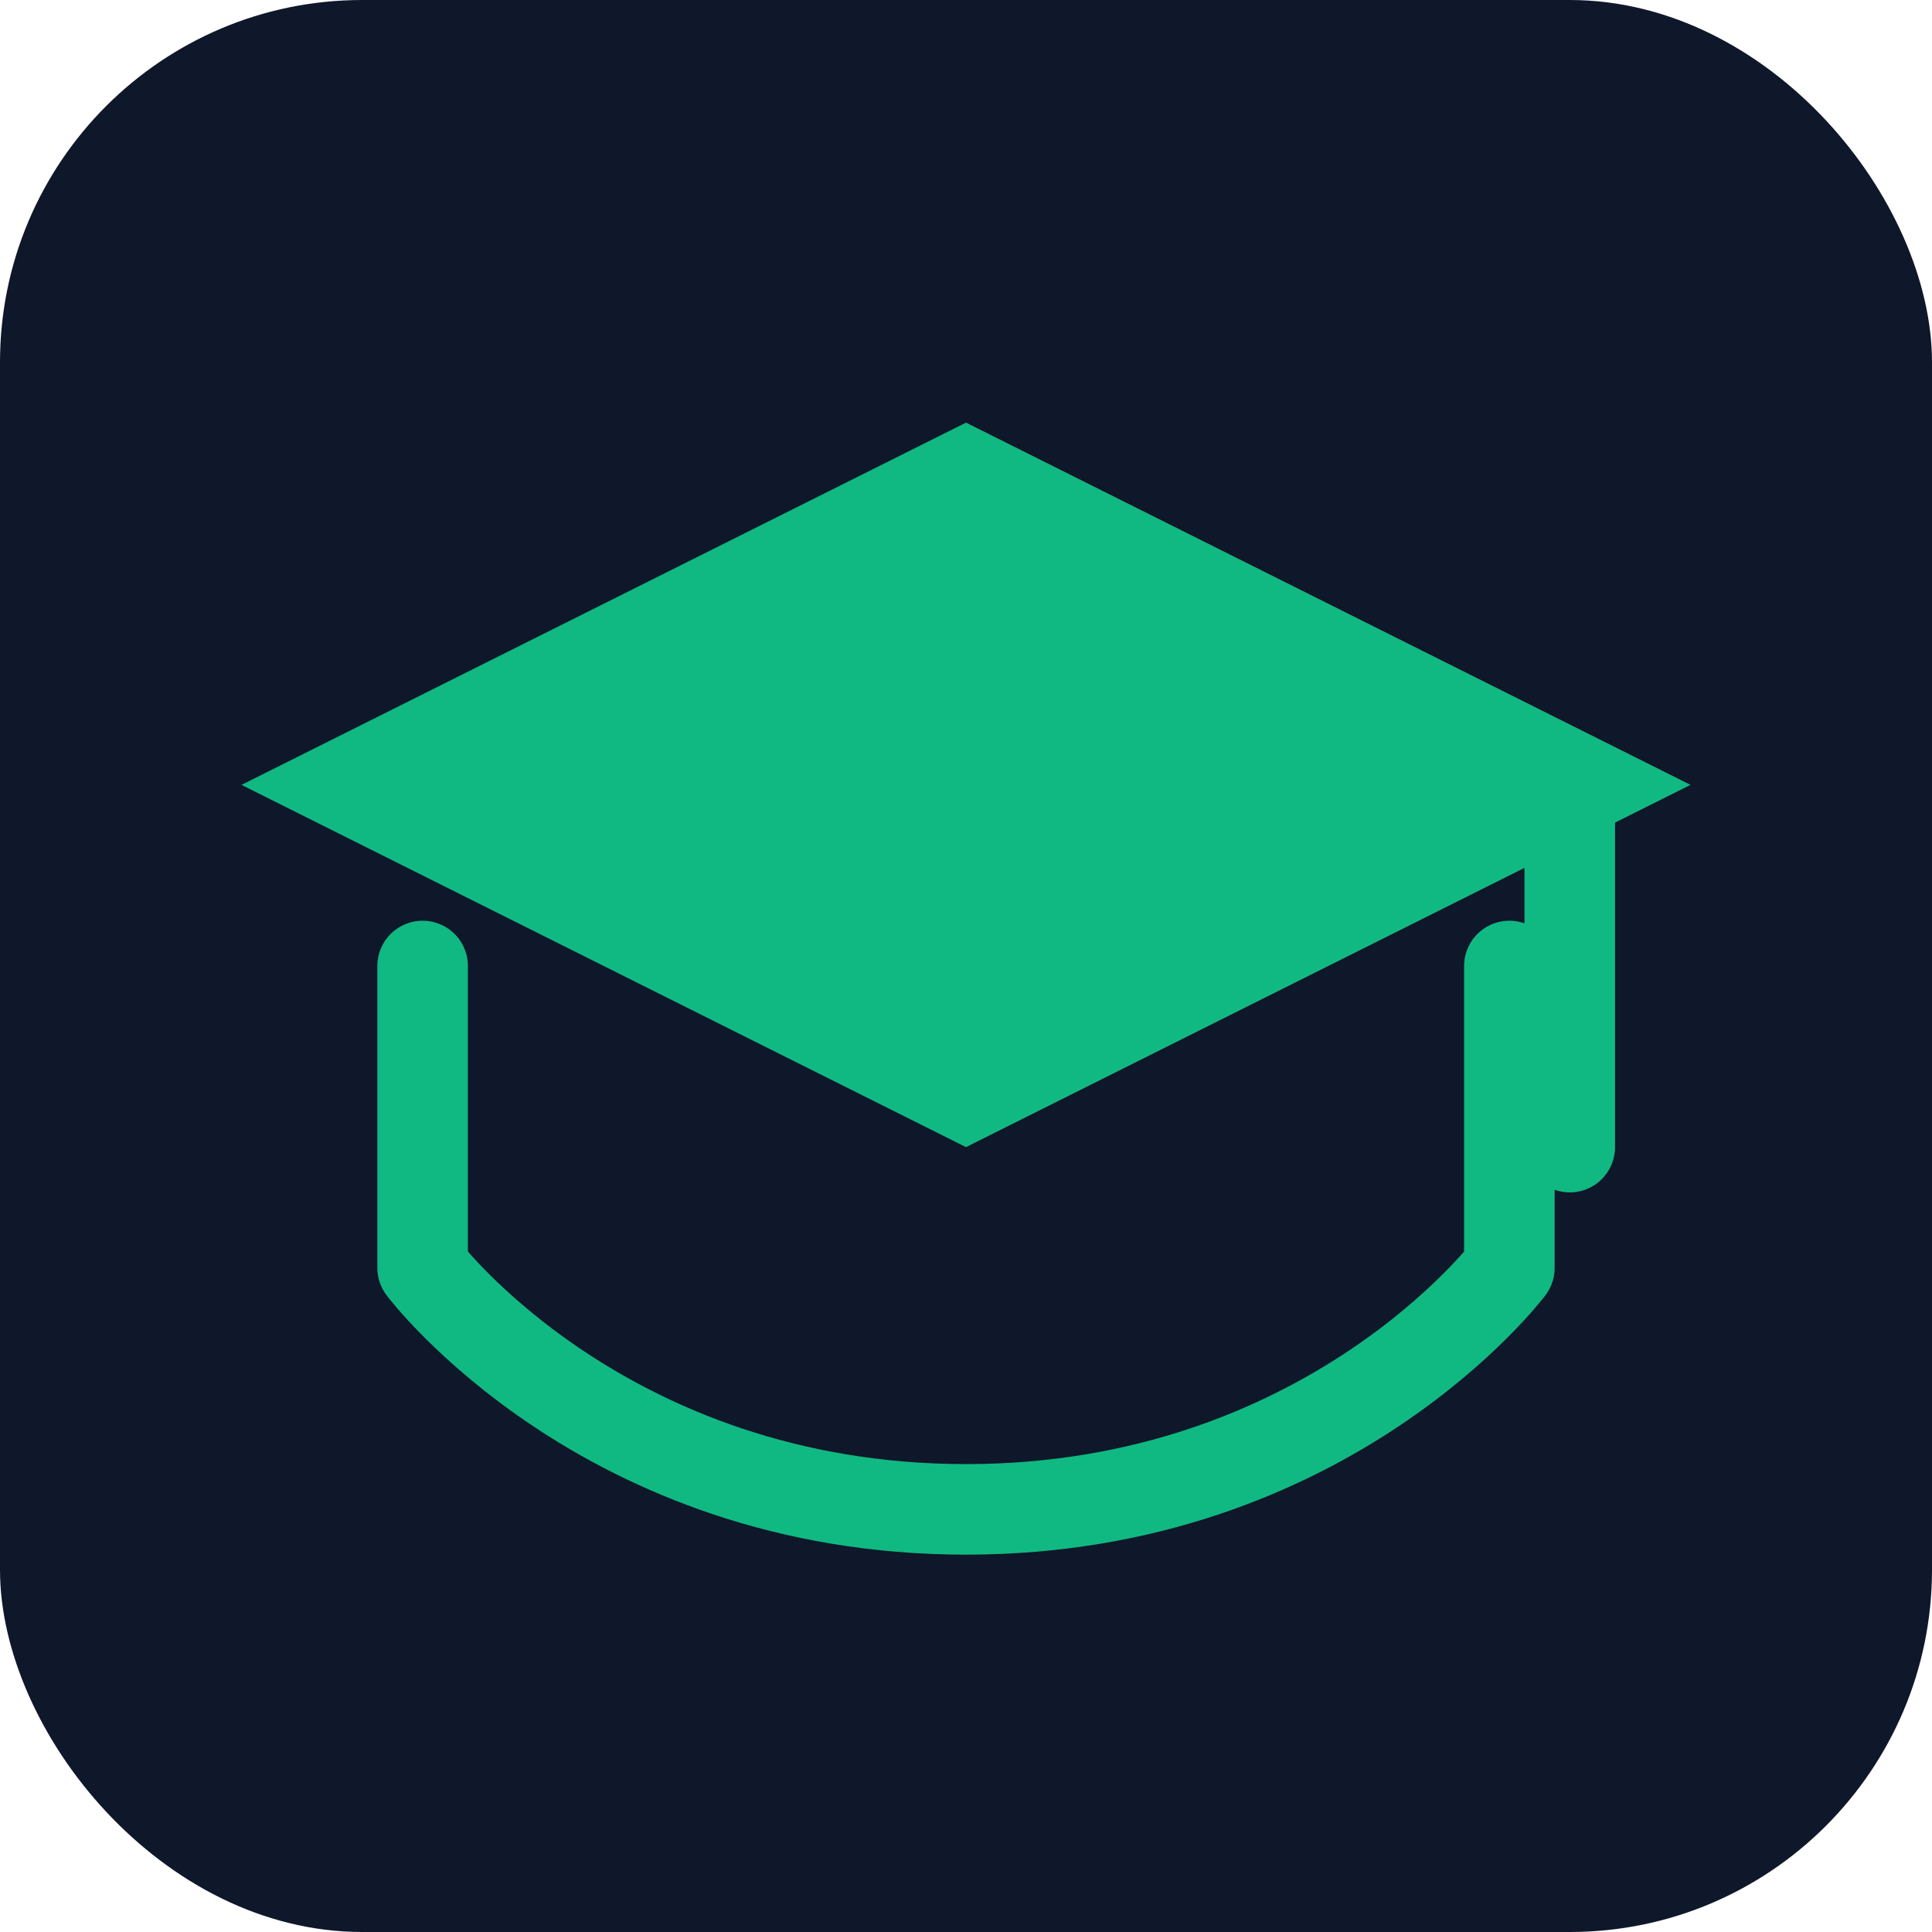 <svg xmlns="http://www.w3.org/2000/svg" viewBox="0 0 64 64">
  <rect width="64" height="64" rx="12" fill="#0f172a"/>
  <path d="M32 14L8 26l24 12 24-12-24-12z" fill="#10b981"/>
  <path d="M52 26v12" stroke="#10b981" stroke-width="3" stroke-linecap="round"/>
  <path d="M14 32v10c0 0 6 8 18 8s18-8 18-8V32" fill="none" stroke="#10b981" stroke-width="3" stroke-linecap="round" stroke-linejoin="round"/>
</svg>
